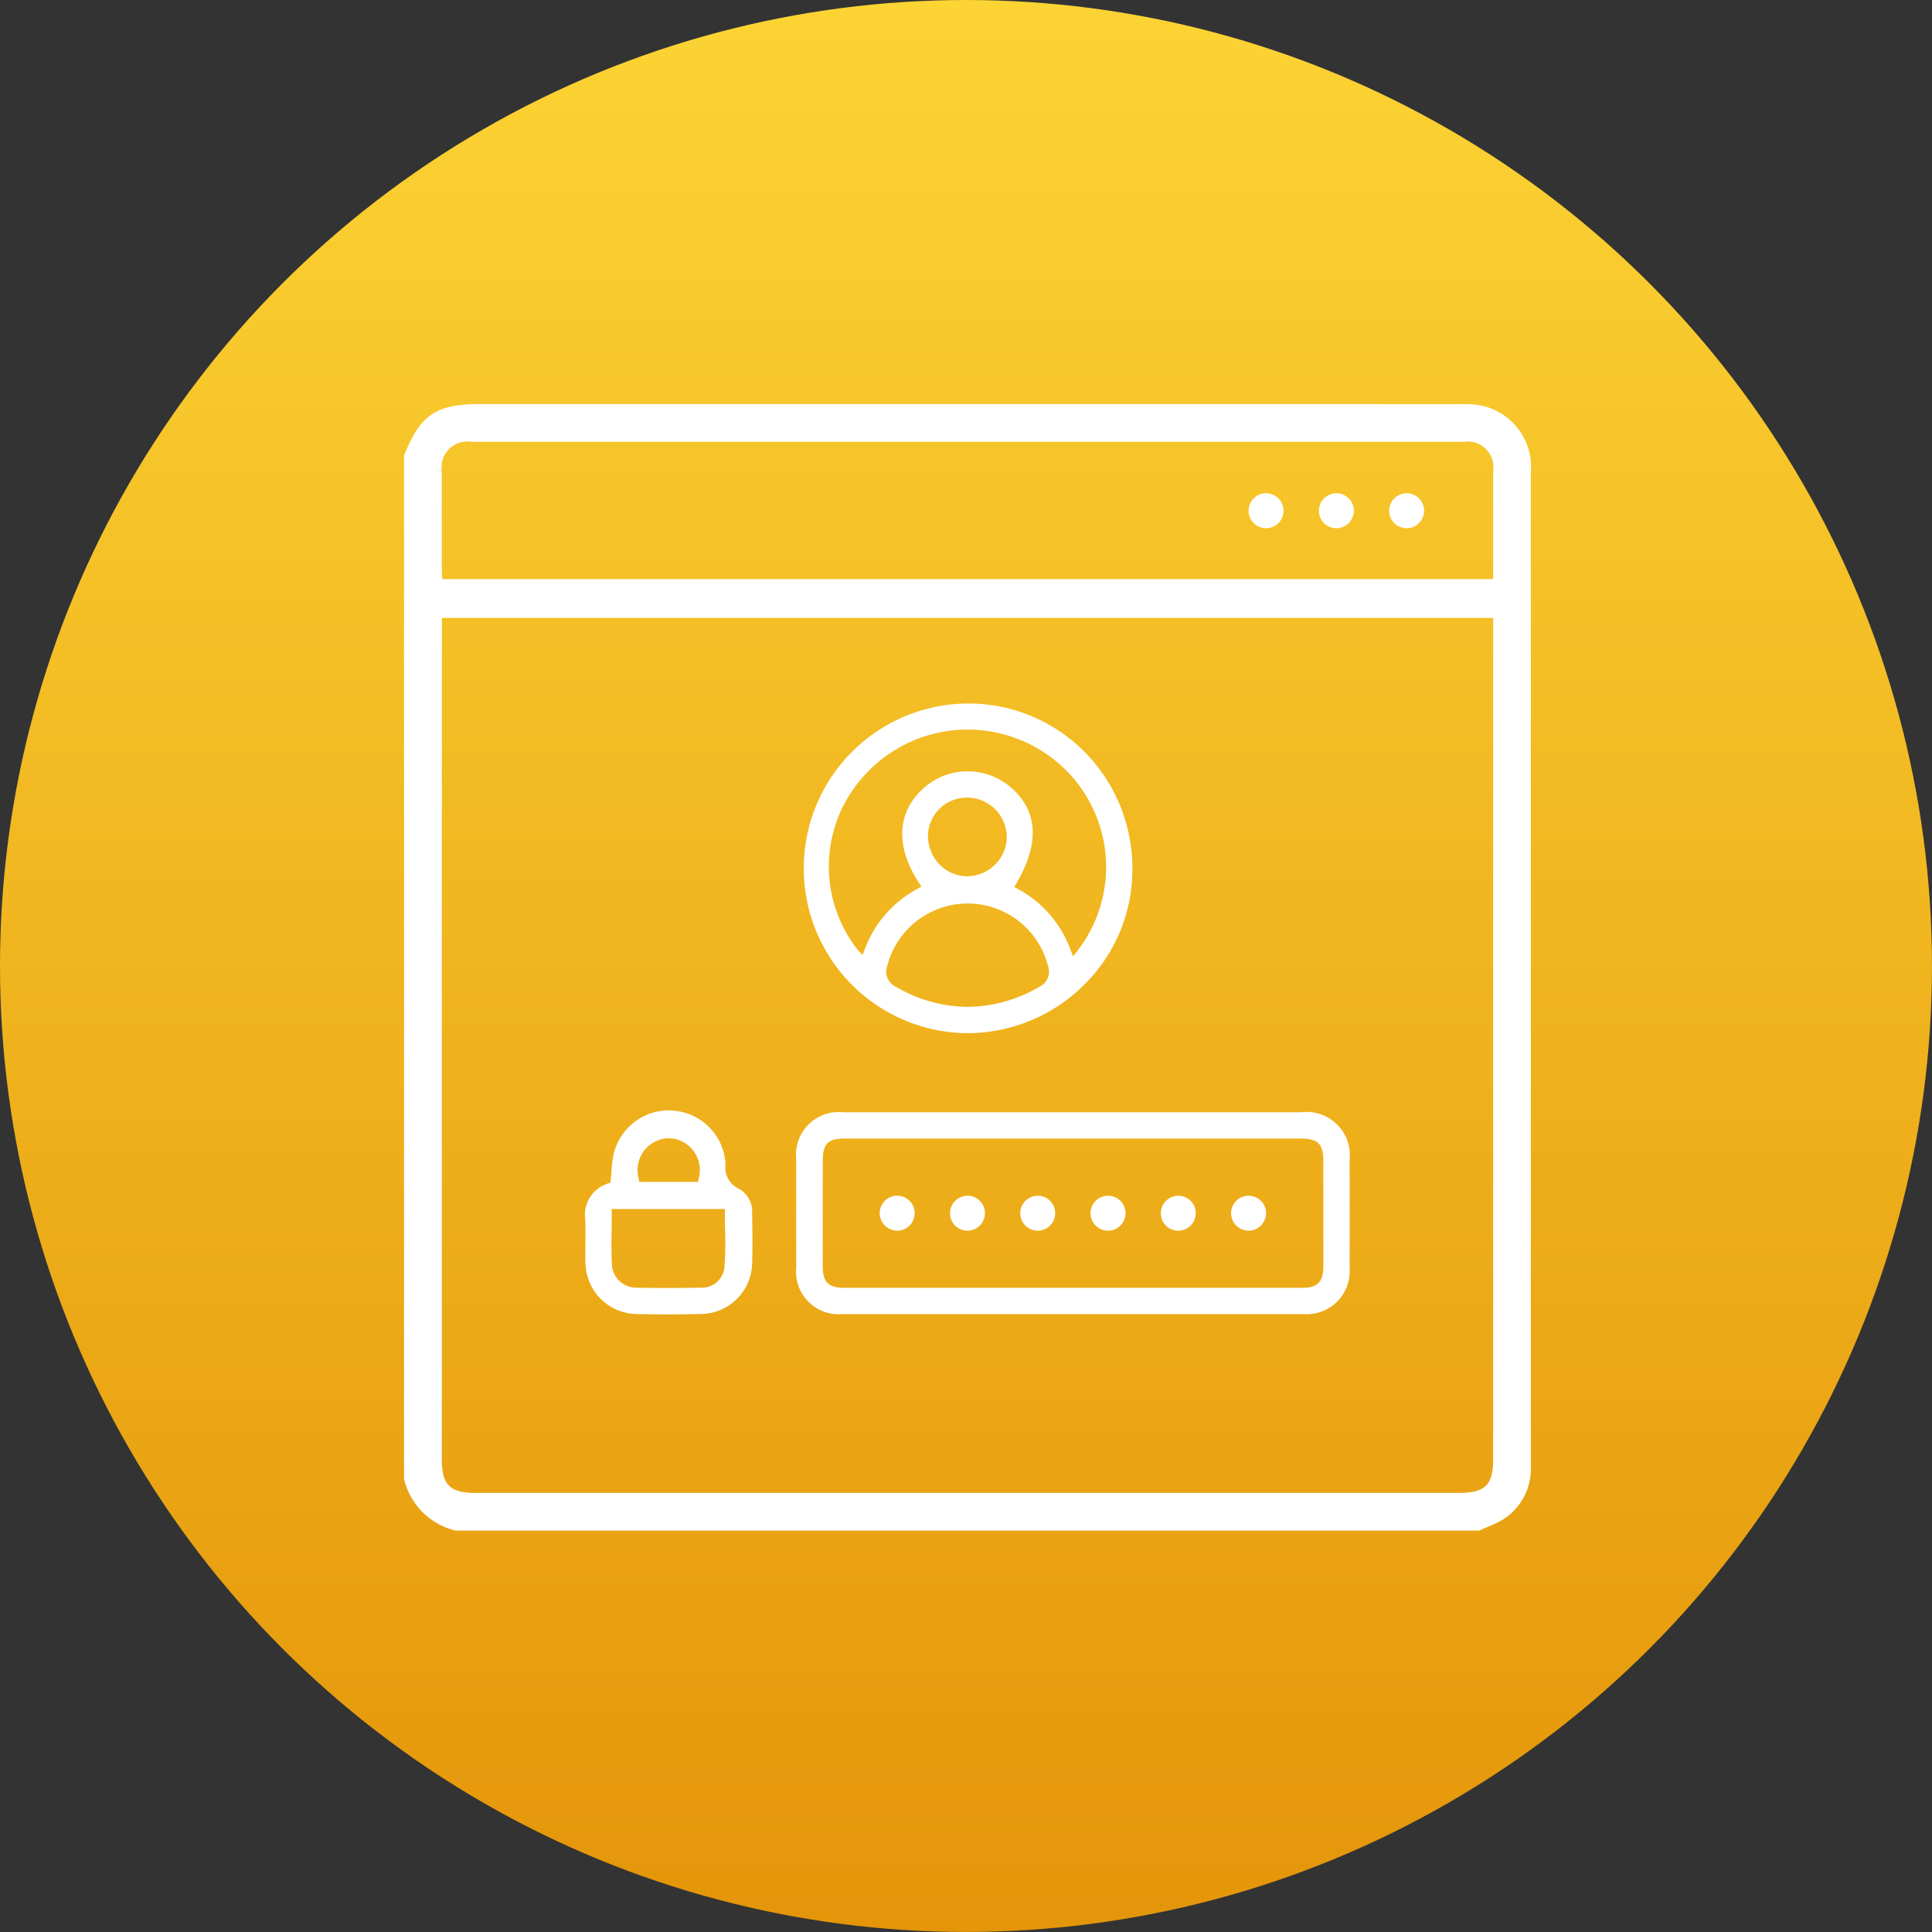 <svg xmlns="http://www.w3.org/2000/svg" xmlns:xlink="http://www.w3.org/1999/xlink" width="84.871" height="84.871" viewBox="0 0 84.871 84.871">
  <rect x="0" y="0" width="84.871" height="84.871" fill="#333333" stroke="none"/>
  <defs>
    <linearGradient id="linear-gradient" x1="0.5" x2="0.5" y2="1" gradientUnits="objectBoundingBox">
      <stop offset="0" stop-color="#fcd434"/>
      <stop offset="1" stop-color="#e49509"/>
    </linearGradient>
  </defs>
  <g id="Group_58570" data-name="Group 58570" transform="translate(-769 -9212)">
    <circle id="Ellipse_120" data-name="Ellipse 120" cx="42.435" cy="42.435" r="42.435" transform="translate(769 9212)" fill="url(#linear-gradient)"/>
    <g id="Group_33324" data-name="Group 33324" transform="translate(787 9230)">
      <g id="Group_57595" data-name="Group 57595" transform="translate(0 0)">
        <path id="Path_24357" data-name="Path 24357" d="M47.979,48.483A2.376,2.376,0,0,0,49,46.582c.005-.08,0-.161,0-.247V39.292q0-18.283,0-36.567A2.506,2.506,0,0,0,46.914.041a3.963,3.963,0,0,0-.7-.039h-.087Q26.469,0,6.807,0H3.12C1.269,0,.679.387,0,2.063V46.937a2.8,2.8,0,0,0,2.052,2.051H46.932c.106-.049.214-.095.323-.141a3.939,3.939,0,0,0,.724-.364M1.159,2.711A1.378,1.378,0,0,1,2.711,1.158q21.793,0,43.586,0a1.378,1.378,0,0,1,1.546,1.559q0,1.536,0,3.071v1.9H1.2l-.013-.18c0-.039-.006-.078-.01-.118-.009-.1-.017-.194-.018-.3q0-2.194,0-4.387M46.114,47.832H2.861c-1.226,0-1.7-.475-1.7-1.694V8.893H47.844V46.116c0,1.251-.469,1.716-1.73,1.716" transform="translate(-0.001 0)" fill="#fff" stroke="#fff" stroke-width="0.5"/>
        <path id="Path_24358" data-name="Path 24358" d="M141.247,100.168H141.2a7.241,7.241,0,0,0-.11,14.48,7.276,7.276,0,0,0,5.213-2.1,7.1,7.1,0,0,0,2.144-5.042,7.273,7.273,0,0,0-2.071-5.184,7.188,7.188,0,0,0-5.124-2.155m3.1,12.45a6.338,6.338,0,0,1-3.09.877h-.006a6.3,6.3,0,0,1-3.187-.878.731.731,0,0,1-.393-.913,3.648,3.648,0,0,1,3.533-2.75h0a3.642,3.642,0,0,1,3.534,2.751.732.732,0,0,1-.393.913m-4.882-6.645a1.706,1.706,0,0,1,1.711-1.671h.007a1.744,1.744,0,0,1,1.743,1.692,1.707,1.707,0,0,1-.5,1.239,1.749,1.749,0,0,1-1.237.524h-.007a1.691,1.691,0,0,1-1.2-.509,1.784,1.784,0,0,1-.517-1.275m6.584,5.042-.209.256-.121-.307a4.98,4.98,0,0,0-2.289-2.639l-.172-.1.1-.17c1.044-1.794.935-3.228-.324-4.26a2.9,2.9,0,0,0-3.771.1c-1.168,1.066-1.239,2.538-.2,4.145l.113.175-.183.1a4.981,4.981,0,0,0-2.292,2.614l-.114.29-.209-.231a5.915,5.915,0,0,1,.36-7.733,6.119,6.119,0,0,1,8.523-.407,6.01,6.01,0,0,1,.787,8.161" transform="translate(-116.703 -87.263)" fill="#fff"/>
        <path id="Path_24360" data-name="Path 24360" d="M153.965,239.533H138.122l-4.308,0a1.876,1.876,0,0,0-2.051,2.063c0,1.852,0,3.368,0,4.77A1.872,1.872,0,0,0,133.8,248.4q10.123,0,20.246,0a1.89,1.89,0,0,0,2.027-2.04q.006-2.361,0-4.722a1.9,1.9,0,0,0-2.1-2.107m.947,6.772c0,.686-.254.941-.933.942h-20.1c-.715,0-.957-.244-.958-.965q0-2.289,0-4.578c0-.8.217-1.014,1.005-1.014h19.956c.809,0,1.031.223,1.031,1.037v.387q0,2.1,0,4.192" transform="translate(-114.787 -208.673)" fill="#fff"/>
        <path id="Path_24361" data-name="Path 24361" d="M59.862,245.62a2.28,2.28,0,0,0,2.209,2.231c.909.024,1.852.024,2.882,0a2.279,2.279,0,0,0,2.229-2.211c.022-.74.012-1.486,0-2.208a1.157,1.157,0,0,0-.57-1.078,1.019,1.019,0,0,1-.6-1.064,2.481,2.481,0,0,0-2.308-2.374q-.111-.011-.221-.011a2.5,2.5,0,0,0-2.387,1.928,5.1,5.1,0,0,0-.091.727c-.01.129-.021.262-.036.4l-.013.118-.111.042a1.437,1.437,0,0,0-.995,1.571c.012.342.009.688.006,1.023,0,.3-.005.605,0,.906m2.951-5.278a1.31,1.31,0,0,1,1.474.035,1.381,1.381,0,0,1,.554,1.51l-.026.162h-2.59l-.024-.165a1.387,1.387,0,0,1,.612-1.541m-1.794,3.776c0-.226,0-.455,0-.687v-.193h4.971v.193c0,.234,0,.468.008.7a16.446,16.446,0,0,1-.028,1.694,1,1,0,0,1-1.054.868c-.5.009-.972.013-1.431.013s-.923,0-1.366-.014a1.068,1.068,0,0,1-1.092-1.015c-.024-.516-.019-1.024-.013-1.56" transform="translate(-52.141 -208.128)" fill="#fff"/>
        <path id="Path_24362" data-name="Path 24362" d="M287.574,29.248a.768.768,0,1,1-.76-.776.777.777,0,0,1,.76.776" transform="translate(-249.189 -24.805)" fill="#fff"/>
        <path id="Path_24363" data-name="Path 24363" d="M310.747,28.471a.768.768,0,1,1-.75.784.775.775,0,0,1,.75-.784" transform="translate(-270.06 -24.803)" fill="#fff"/>
        <path id="Path_24364" data-name="Path 24364" d="M334.739,28.471a.768.768,0,1,1-.783.751.775.775,0,0,1,.783-.751" transform="translate(-290.932 -24.803)" fill="#fff"/>
        <path id="Path_24365" data-name="Path 24365" d="M160.248,268.731a.768.768,0,1,1,.73.805.776.776,0,0,1-.73-.805" transform="translate(-139.603 -233.474)" fill="#fff"/>
        <path id="Path_24366" data-name="Path 24366" d="M184.986,268.007a.768.768,0,1,1-.772.762.775.775,0,0,1,.772-.762" transform="translate(-160.482 -233.48)" fill="#fff"/>
        <path id="Path_24367" data-name="Path 24367" d="M208.951,268.006a.768.768,0,1,1-.78.754.775.775,0,0,1,.78-.754" transform="translate(-181.353 -233.479)" fill="#fff"/>
        <path id="Path_24368" data-name="Path 24368" d="M232.916,268.005a.768.768,0,1,1-.786.748.775.775,0,0,1,.786-.748" transform="translate(-202.224 -233.478)" fill="#fff"/>
        <path id="Path_24369" data-name="Path 24369" d="M256.868,268.007a.768.768,0,1,1-.778.757.775.775,0,0,1,.778-.757" transform="translate(-223.098 -233.479)" fill="#fff"/>
        <path id="Path_24370" data-name="Path 24370" d="M280.8,269.542a.768.768,0,1,1,.787-.749.776.776,0,0,1-.787.749" transform="translate(-243.97 -233.479)" fill="#fff"/>
      </g>
    </g>
  </g>
</svg>
